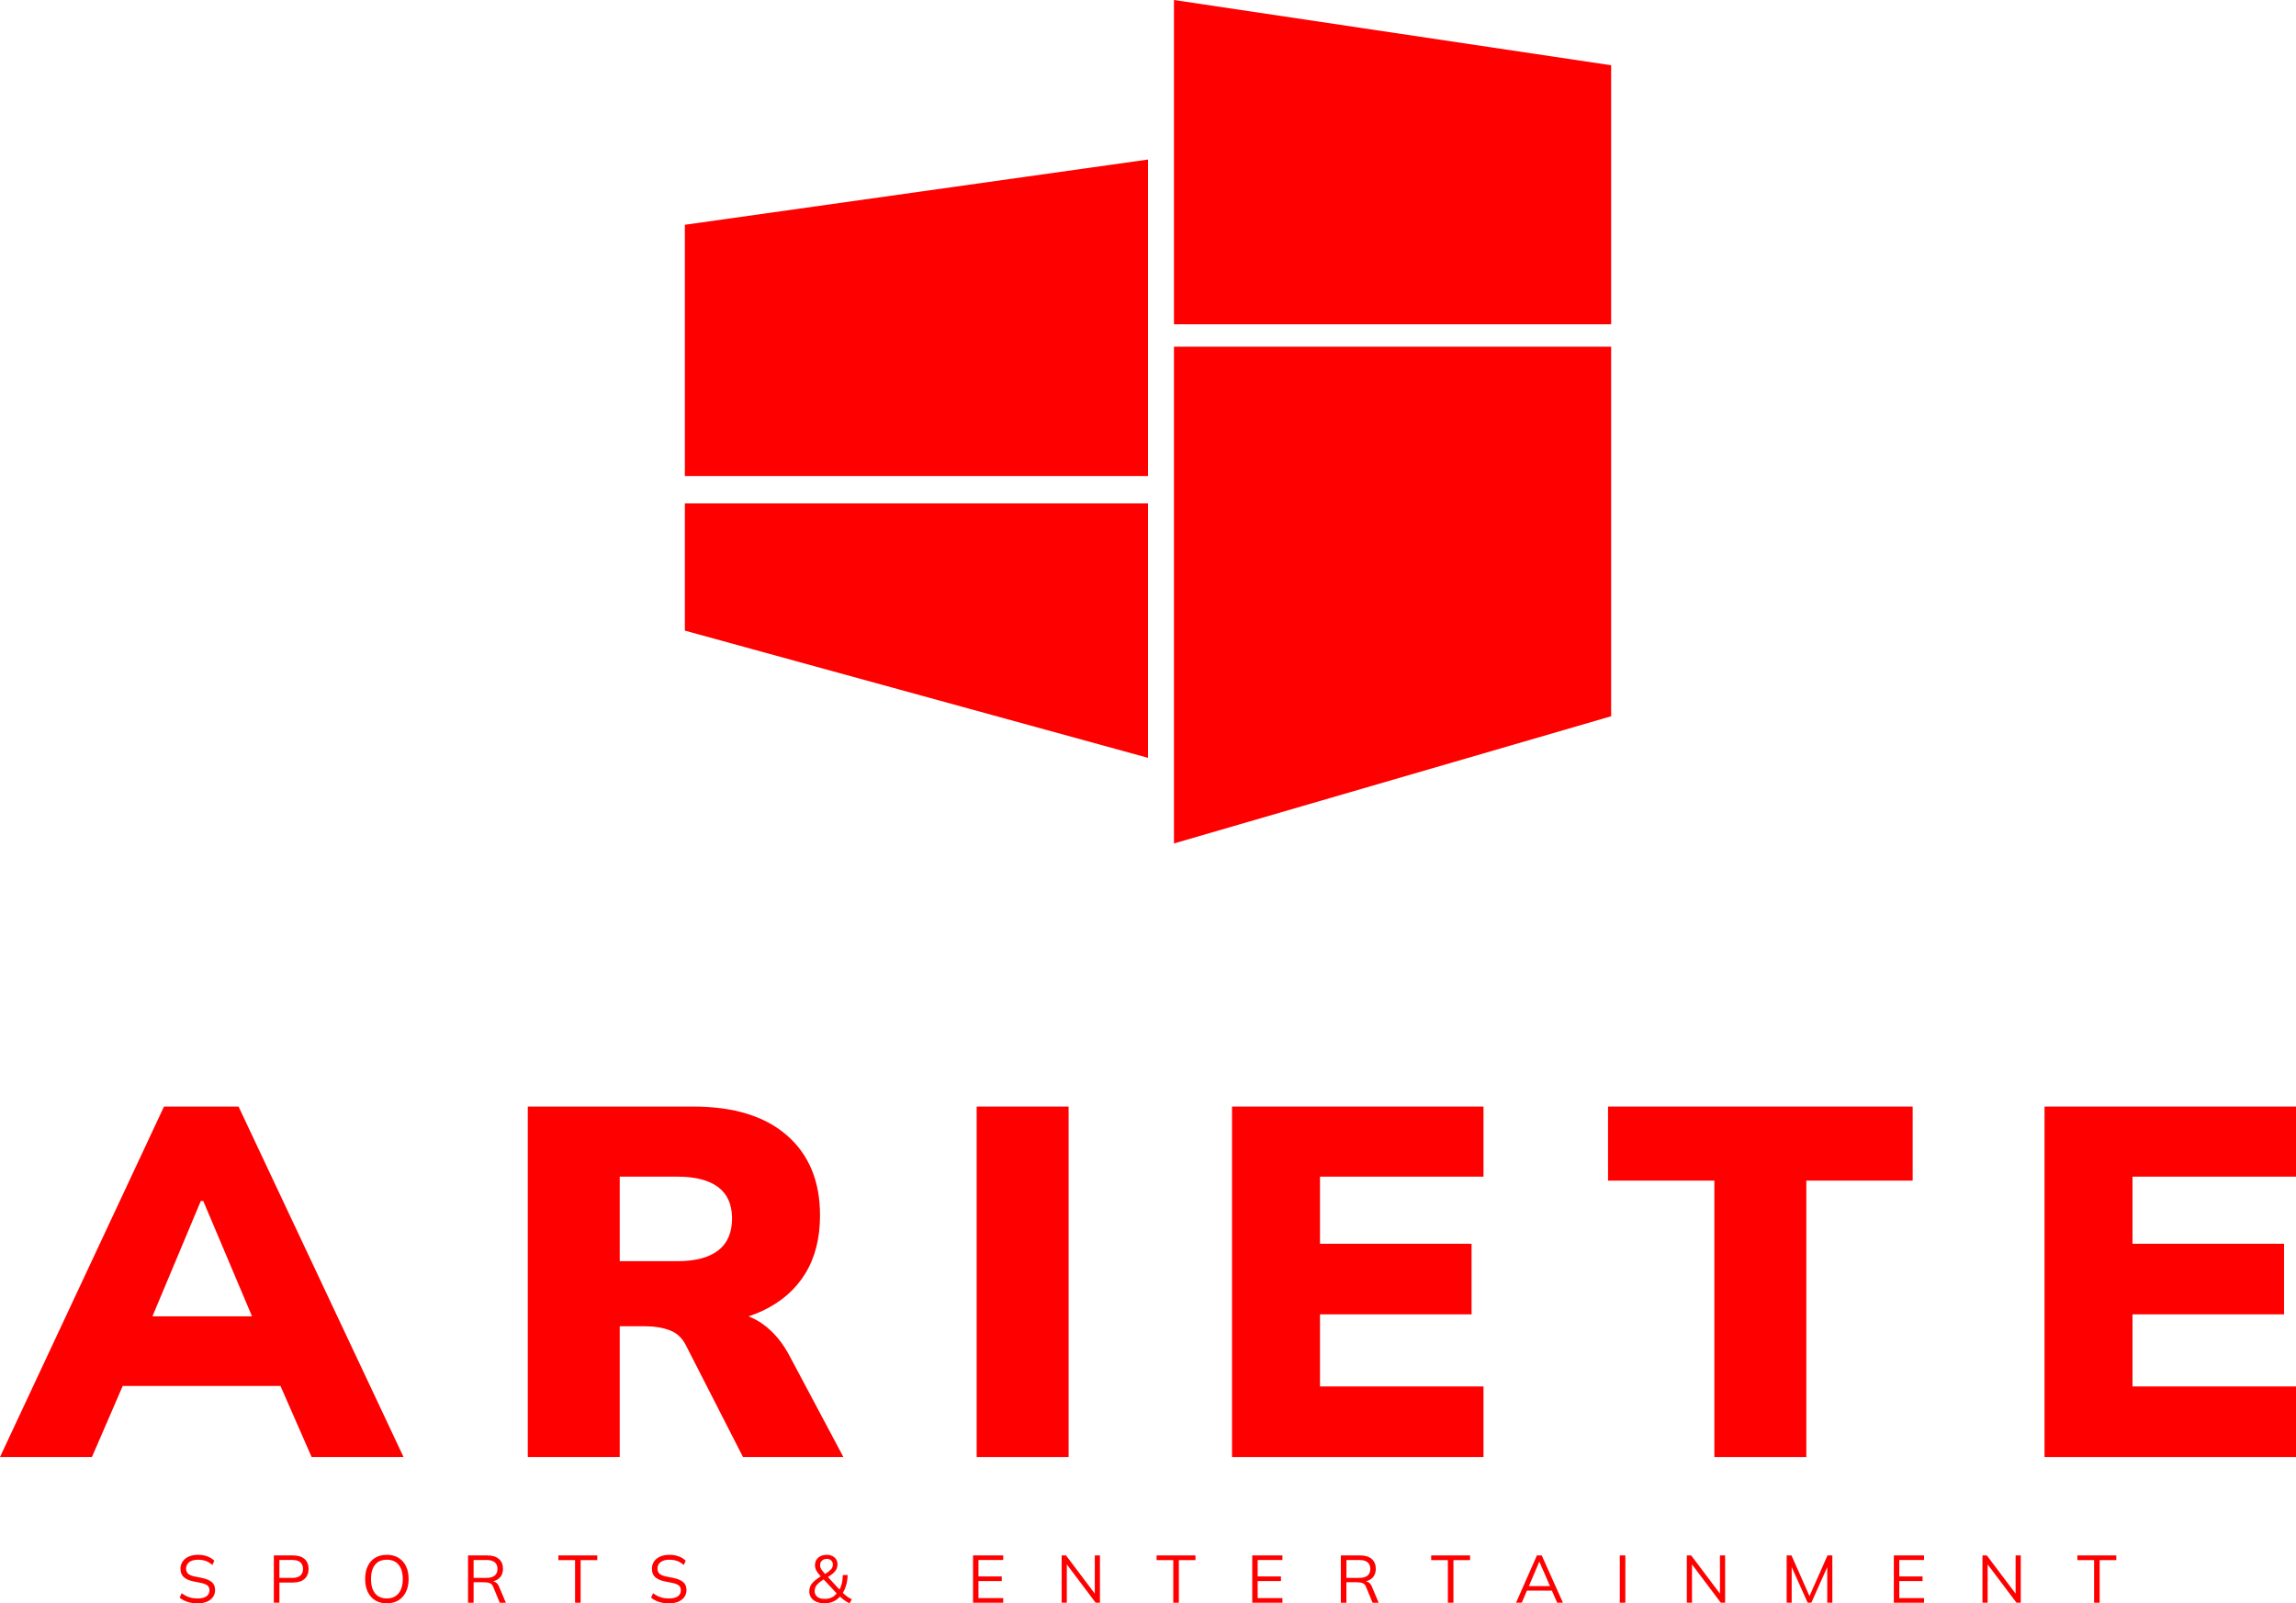 <?xml version="1.0" encoding="UTF-8"?>
<svg id="Capa_1" xmlns="http://www.w3.org/2000/svg" version="1.1" viewBox="0 0 263.236 183.777">
  <!-- Generator: Adobe Illustrator 30.0.0, SVG Export Plug-In . SVG Version: 2.1.1 Build 123)  -->
  <defs>
    <style>
      .st0 {
        fill: red;
      }
    </style>
  </defs>
  <g>
    <polygon class="st0" points="131.62 86.864 78.519 72.283 78.519 57.702 131.62 57.702 131.62 86.864"/>
    <polygon class="st0" points="131.62 54.56 78.519 54.56 78.519 25.764 131.62 18.286 131.62 54.56"/>
    <polygon class="st0" points="184.717 82.098 134.595 96.678 134.595 39.737 184.717 39.737 184.717 82.098"/>
    <polygon class="st0" points="184.717 37.171 134.595 37.171 134.595 0 184.717 7.479 184.717 37.171"/>
  </g>
  <g>
    <path class="st0" d="M18.803,126.836L0,167.007h10.541l3.528-8.148h18.087l3.57,8.148h10.541l-18.917-40.17h-8.547ZM23.02,137.662h.285l5.591,13.219h-11.419l5.544-13.219Z"/>
    <path class="st0" d="M87.406,151.736c-.501-.353-1.03-.636-1.588-.853.531-.176,1.043-.373,1.531-.6,2.165-1.006,3.818-2.431,4.957-4.273,1.14-1.842,1.709-4.074,1.709-6.695,0-3.912-1.263-6.97-3.789-9.174-2.527-2.203-6.107-3.305-10.741-3.305h-18.974v40.17h10.541v-14.986h2.963c1.026,0,1.946.152,2.763.456.816.304,1.434.874,1.852,1.709l6.553,12.82h11.51l-6.097-11.453c-.836-1.633-1.9-2.906-3.191-3.818ZM77.662,144.557h-6.61v-9.687h6.61c2.051,0,3.608.399,4.672,1.197,1.063.798,1.595,1.994,1.595,3.59,0,1.634-.532,2.859-1.595,3.675-1.064.817-2.621,1.225-4.672,1.225Z"/>
    <rect class="st0" x="111.975" y="126.836" width="10.541" height="40.17"/>
    <polygon class="st0" points="141.25 167.007 170.082 167.007 170.082 158.916 151.336 158.916 151.336 150.654 168.714 150.654 168.714 142.563 151.336 142.563 151.336 134.87 170.082 134.87 170.082 126.836 141.25 126.836 141.25 167.007"/>
    <polygon class="st0" points="184.36 135.326 196.554 135.326 196.554 167.007 207.095 167.007 207.095 135.326 219.288 135.326 219.288 126.836 184.36 126.836 184.36 135.326"/>
    <polygon class="st0" points="263.236 134.87 263.236 126.836 234.404 126.836 234.404 167.007 263.236 167.007 263.236 158.916 244.49 158.916 244.49 150.654 261.868 150.654 261.868 142.563 244.49 142.563 244.49 134.87 263.236 134.87"/>
  </g>
  <g>
    <path class="st0" d="M23.141,180.862l-.815-.162c-.354-.072-.607-.178-.761-.319-.154-.141-.231-.337-.231-.588,0-.313.122-.56.365-.742.243-.182.575-.273.996-.273.333,0,.632.048.896.142.264.095.516.25.757.465l.223-.492c-.226-.22-.497-.388-.815-.504-.318-.115-.669-.173-1.054-.173-.4,0-.751.067-1.054.2-.303.133-.537.321-.704.561-.167.241-.25.523-.25.846,0,.395.122.708.365.938.243.231.614.397,1.111.5l.807.162c.385.077.654.18.808.308.154.128.231.313.231.554,0,.282-.11.508-.331.677-.221.169-.559.254-1.015.254-.262,0-.498-.022-.708-.065-.21-.043-.406-.11-.588-.2-.182-.09-.363-.201-.542-.334l-.231.508c.256.21.556.372.9.484.343.113.733.169,1.169.169.41,0,.764-.064,1.061-.192s.527-.308.688-.538c.162-.231.242-.495.242-.792,0-.39-.123-.692-.369-.908-.246-.215-.631-.377-1.154-.484Z"/>
    <path class="st0" d="M33.603,178.285h-2.207v5.422h.638v-2.315h1.569c.569,0,1.007-.14,1.315-.419.308-.279.461-.657.461-1.134,0-.487-.154-.868-.461-1.142-.308-.274-.746-.411-1.315-.411ZM34.437,180.592c-.203.18-.501.269-.896.269h-1.507v-2.054h1.507c.395,0,.693.09.896.269.202.18.304.433.304.761,0,.323-.101.574-.304.754Z"/>
    <path class="st0" d="M45.68,178.554c-.374-.225-.815-.338-1.323-.338-.523,0-.97.113-1.342.338-.372.226-.657.545-.854.958-.198.413-.296.906-.296,1.481,0,.569.1,1.061.3,1.477.2.415.485.737.854.965.369.228.815.342,1.338.342.508,0,.947-.114,1.319-.342.372-.228.66-.55.865-.965.205-.415.307-.91.307-1.484,0-.569-.101-1.06-.304-1.473s-.491-.732-.865-.958ZM45.699,182.627c-.32.392-.768.588-1.342.588-.6,0-1.054-.196-1.361-.588-.308-.392-.461-.937-.461-1.634,0-.702.154-1.247.461-1.634.308-.387.761-.581,1.361-.581.579,0,1.028.194,1.346.581.318.387.477.932.477,1.634,0,.697-.16,1.242-.481,1.634Z"/>
    <path class="st0" d="M56.834,181.369c-.092-.057-.193-.094-.299-.119.116-.028.227-.064.329-.111.254-.118.451-.288.592-.511.141-.223.211-.493.211-.811,0-.482-.156-.857-.469-1.127-.313-.269-.754-.404-1.323-.404h-2.215v5.422h.638v-2.346h1.215c.262,0,.479.035.654.104.174.069.305.219.392.45l.738,1.792h.7l-.769-1.823c-.097-.241-.229-.413-.396-.515ZM54.299,180.862v-2.054h1.484c.41,0,.722.087.934.261.213.174.319.428.319.761,0,.333-.106.588-.319.765-.213.177-.524.265-.934.265h-1.484Z"/>
    <polygon class="st0" points="64.016 178.823 65.931 178.823 65.931 183.707 66.569 183.707 66.569 178.823 68.477 178.823 68.477 178.285 64.016 178.285 64.016 178.823"/>
    <path class="st0" d="M77.186,180.862l-.815-.162c-.354-.072-.607-.178-.761-.319-.154-.141-.231-.337-.231-.588,0-.313.122-.56.365-.742.243-.182.575-.273.996-.273.333,0,.632.048.896.142.264.095.516.25.757.465l.223-.492c-.226-.22-.497-.388-.815-.504-.318-.115-.669-.173-1.054-.173-.4,0-.751.067-1.054.2-.303.133-.537.321-.704.561-.167.241-.25.523-.25.846,0,.395.122.708.365.938.243.231.614.397,1.111.5l.807.162c.385.077.654.18.808.308.154.128.231.313.231.554,0,.282-.11.508-.331.677-.221.169-.559.254-1.015.254-.262,0-.498-.022-.708-.065-.21-.043-.406-.11-.588-.2-.182-.09-.363-.201-.542-.334l-.231.508c.256.21.556.372.9.484.343.113.733.169,1.169.169.41,0,.764-.064,1.061-.192s.527-.308.688-.538c.162-.231.242-.495.242-.792,0-.39-.123-.692-.369-.908-.246-.215-.631-.377-1.154-.484Z"/>
    <path class="st0" d="M96.635,182.581c.15-.257.277-.54.371-.862.108-.366.166-.763.177-1.188h-.546c-.01.343-.053.67-.127.981-.064.268-.155.491-.263.684l-1.323-1.433c.252-.161.458-.312.613-.451.174-.156.299-.315.373-.477.074-.162.112-.335.112-.519,0-.338-.117-.606-.35-.804-.233-.197-.524-.296-.873-.296-.277,0-.517.05-.719.15-.203.1-.36.24-.473.419-.113.18-.169.387-.169.623,0,.215.055.424.165.627.105.193.271.411.494.652l-.129.082c-.38.246-.672.492-.877.738-.205.246-.307.546-.307.9,0,.272.07.51.211.715s.343.365.608.481c.264.115.581.173.95.173s.71-.074,1.023-.223c.282-.134.525-.319.732-.549.127.123.269.248.437.376.205.157.426.289.661.396l.254-.462c-.221-.102-.426-.227-.615-.373-.158-.121-.291-.242-.41-.361ZM94.022,179.4c0-.215.072-.388.215-.519.143-.131.331-.196.561-.196.21,0,.378.06.504.181s.189.281.189.481c0,.205-.081.393-.242.565-.142.151-.362.319-.651.503-.13-.148-.24-.278-.322-.38-.092-.116-.158-.222-.196-.319-.038-.097-.058-.202-.058-.315ZM95.395,183.084c-.238.123-.511.185-.819.185-.379,0-.67-.079-.873-.238-.203-.159-.304-.379-.304-.661,0-.174.033-.331.1-.469.067-.138.169-.272.308-.4s.315-.264.531-.408l.091-.056,1.502,1.606c-.159.184-.335.338-.536.442Z"/>
    <polygon class="st0" points="111.558 183.707 115.019 183.707 115.019 183.177 112.181 183.177 112.181 181.223 114.85 181.223 114.85 180.692 112.181 180.692 112.181 178.808 115.019 178.808 115.019 178.285 111.558 178.285 111.558 183.707"/>
    <polygon class="st0" points="125.518 182.665 122.218 178.285 121.718 178.285 121.718 183.707 122.311 183.707 122.311 179.317 125.618 183.707 126.11 183.707 126.11 178.285 125.518 178.285 125.518 182.665"/>
    <polygon class="st0" points="132.602 178.823 134.517 178.823 134.517 183.707 135.155 183.707 135.155 178.823 137.062 178.823 137.062 178.285 132.602 178.285 132.602 178.823"/>
    <polygon class="st0" points="143.569 183.707 147.03 183.707 147.03 183.177 144.192 183.177 144.192 181.223 146.861 181.223 146.861 180.692 144.192 180.692 144.192 178.808 147.03 178.808 147.03 178.285 143.569 178.285 143.569 183.707"/>
    <path class="st0" d="M156.902,181.369c-.092-.057-.193-.094-.299-.119.116-.028.227-.064.329-.111.254-.118.451-.288.592-.511.141-.223.211-.493.211-.811,0-.482-.156-.857-.469-1.127-.313-.269-.754-.404-1.323-.404h-2.215v5.422h.638v-2.346h1.215c.262,0,.479.035.654.104.174.069.305.219.392.45l.738,1.792h.7l-.769-1.823c-.097-.241-.229-.413-.396-.515ZM154.368,180.862v-2.054h1.484c.41,0,.722.087.934.261.213.174.319.428.319.761,0,.333-.106.588-.319.765-.213.177-.524.265-.934.265h-1.484Z"/>
    <polygon class="st0" points="164.084 178.823 165.999 178.823 165.999 183.707 166.638 183.707 166.638 178.823 168.545 178.823 168.545 178.285 164.084 178.285 164.084 178.823"/>
    <path class="st0" d="M176.207,178.285l-2.392,5.422h.654l.592-1.384h2.863l.606,1.384h.661l-2.43-5.422h-.554ZM176.476,179.016h.015l1.216,2.784h-2.419l1.187-2.784Z"/>
    <rect class="st0" x="185.709" y="178.285" width=".638" height="5.422"/>
    <polygon class="st0" points="197.193 182.665 193.894 178.285 193.394 178.285 193.394 183.707 193.986 183.707 193.986 179.317 197.293 183.707 197.786 183.707 197.786 178.285 197.193 178.285 197.193 182.665"/>
    <polygon class="st0" points="207.459 182.948 205.394 178.285 204.84 178.285 204.84 183.707 205.417 183.707 205.417 179.623 207.247 183.707 207.67 183.707 209.493 179.625 209.493 183.707 210.077 183.707 210.077 178.285 209.524 178.285 207.459 182.948"/>
    <polygon class="st0" points="217.129 183.707 220.59 183.707 220.59 183.177 217.752 183.177 217.752 181.223 220.421 181.223 220.421 180.692 217.752 180.692 217.752 178.808 220.59 178.808 220.59 178.285 217.129 178.285 217.129 183.707"/>
    <polygon class="st0" points="231.089 182.665 227.789 178.285 227.289 178.285 227.289 183.707 227.882 183.707 227.882 179.317 231.189 183.707 231.681 183.707 231.681 178.285 231.089 178.285 231.089 182.665"/>
    <polygon class="st0" points="238.173 178.285 238.173 178.823 240.088 178.823 240.088 183.707 240.726 183.707 240.726 178.823 242.634 178.823 242.634 178.285 238.173 178.285"/>
  </g>
</svg>